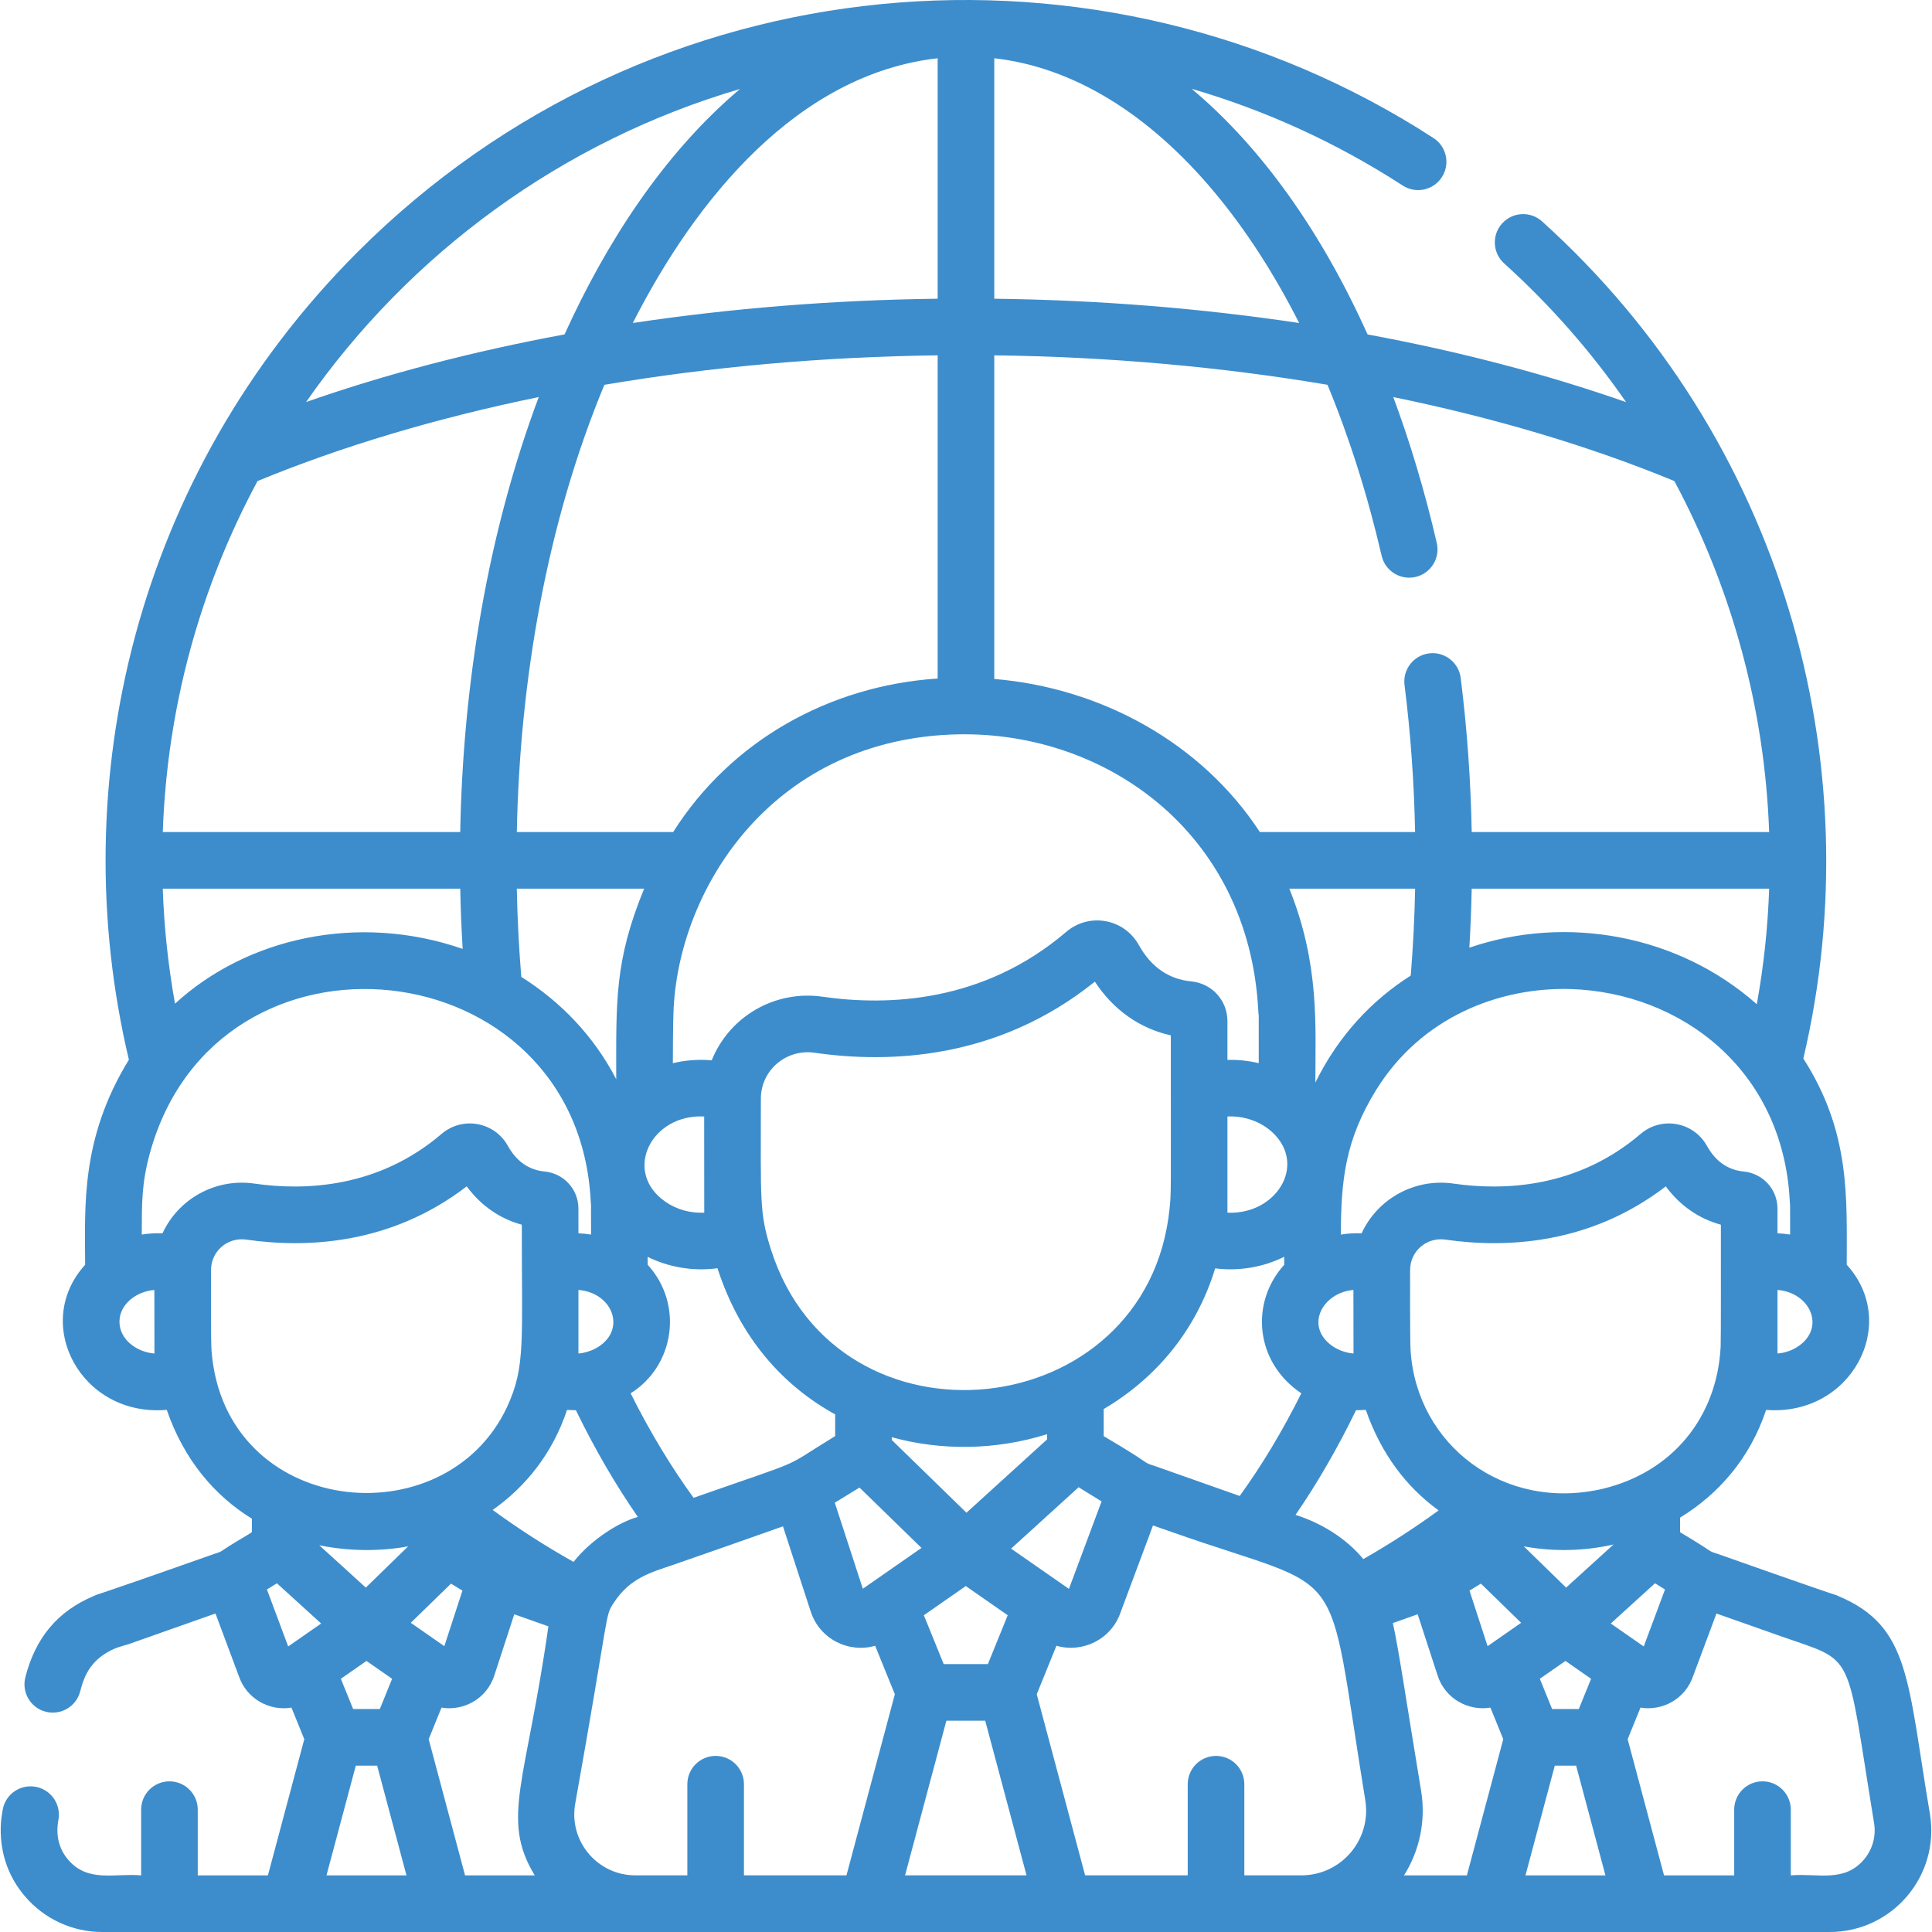 <svg version="1.1" id="Capa_1" xmlns="http://www.w3.org/2000/svg" xmlns:xlink="http://www.w3.org/1999/xlink" x="0px" y="0px" viewBox="0 0 512 512" style="enable-background:new 0 0 512 512;" xml:space="preserve" width="300" height="300" xmlns:svgjs="http://svgjs.dev/svgjs"><g transform="matrix(1,0,0,1,0,0)"><g>
	<g>
		<path d="M327.988,396.257c0.017,0.006,0.034,0.012,0.05,0.017C328.019,396.267,328.002,396.262,327.988,396.257z" fill="#3d8dccff" data-original-color="#000000ff" stroke="none"/>
	</g>
</g><g>
	<g>
		<path d="M327.964,396.248c0.007,0.002,0.015,0.005,0.024,0.009C327.979,396.254,327.972,396.251,327.964,396.248z" fill="#3d8dccff" data-original-color="#000000ff" stroke="none"/>
	</g>
</g><g>
	<g>
		<path d="M327.947,396.242c0.005,0.002,0.011,0.004,0.016,0.006C327.957,396.246,327.952,396.244,327.947,396.242z" fill="#3d8dccff" data-original-color="#000000ff" stroke="none"/>
	</g>
</g><g>
	<g>
		<path d="M486.666,422.745C487.116,422.881,486.521,422.664,486.666,422.745L486.666,422.745z" fill="#3d8dccff" data-original-color="#000000ff" stroke="none"/>
	</g>
</g><g>
	<g>
		<path d="M328.037,396.274c0.034,0.012,0.073,0.026,0.111,0.039C328.116,396.302,328.079,396.289,328.037,396.274z" fill="#3d8dccff" data-original-color="#000000ff" stroke="none"/>
	</g>
</g><g>
	<g>
		<path d="M511.458,480.756c-6.025-35.436-5.148-49.742-24.303-57.793c-0.302-0.127-0.439-0.19-0.489-0.218&#10;&#9;&#9;&#9;c-0.926-0.279-6.297-2.061-31.782-11.062l-0.009,0.022c-2.603-0.915,0.062,0.128-9.642-5.65v-3.872&#10;&#9;&#9;&#9;c10.092-6.148,18.523-15.635,22.801-28.543c22.613,1.761,35.577-22.902,21.368-38.476c0.002-17.945,1.003-35.138-11.5-54.646&#10;&#9;&#9;&#9;c18.527-78.477-5.598-164.432-69.233-221.845c-3.077-2.775-7.819-2.532-10.594,0.544s-2.531,7.819,0.544,10.594&#10;&#9;&#9;&#9;c12.25,11.052,23.059,23.41,32.312,36.756c-21.213-7.438-44.26-13.451-68.506-17.936c-12.456-27.656-28.416-49.84-46.619-65.099&#10;&#9;&#9;&#9;c19.686,5.749,38.515,14.347,55.925,25.638c3.472,2.254,8.12,1.265,10.374-2.211c2.254-3.476,1.265-8.12-2.211-10.374&#10;&#9;&#9;&#9;C291.955-20.449,172.658-11.107,94.77,66.779c-58.89,58.89-78.024,140.785-60.611,214.057&#10;&#9;&#9;&#9;c-12.889,20.979-11.619,39.02-11.598,54.35c-14.245,15.657-1.061,40.41,21.63,38.439c4.614,13.393,12.814,22.832,22.559,28.838&#10;&#9;&#9;&#9;v3.593l-1.528,0.946c-8.34,4.928-5.632,3.831-8.112,4.703l-0.008-0.021c-38.608,13.635-29.221,9.998-32.276,11.281&#10;&#9;&#9;&#9;c-9.528,4.005-15.453,11.057-18.112,21.556c-1.017,4.016,1.414,8.096,5.43,9.113c4.01,1.012,8.096-1.413,9.113-5.43&#10;&#9;&#9;&#9;c1.099-4.339,2.996-8.725,9.38-11.408c0.897-0.373,2.977-0.906,3.533-1.104c28.074-9.916,21.167-7.475,22.939-8.087l6.196,16.607&#10;&#9;&#9;&#9;c2.047,5.989,8.066,9.301,13.935,8.323l3.399,8.371l-9.64,36.088H52.405v-17.421c0-4.144-3.357-7.501-7.501-7.501&#10;&#9;&#9;&#9;s-7.501,3.357-7.501,7.501v17.421c-7.011-0.626-14.097,2.024-19.387-4.195c-4.083-4.802-2.5-10.385-2.51-10.698&#10;&#9;&#9;&#9;c0.666-4.089-2.108-7.942-6.198-8.608c-4.09-0.665-7.942,2.108-8.608,6.198c0.018,0.389-3.116,12.238,5.889,22.827&#10;&#9;&#9;&#9;c5.123,6.024,12.596,9.48,20.504,9.48c58.444-0.003,432.563,0.01,457.799,0C501.487,511.996,514.122,497.116,511.458,480.756z&#10;&#9;&#9;&#9; M455.992,356.84c-0.953,18.815-12.824,33.212-31.063,37.66c-26.254,6.233-49.532-11.527-51.112-36.665&#10;&#9;&#9;&#9;c-0.178-3.05-0.129-19.995-0.123-21.286c0-4.965,4.386-8.752,9.345-8.039c15.623,2.255,38.108,1.495,58.412-14.11&#10;&#9;&#9;&#9;c3.751,5.09,8.766,8.576,14.601,10.159C456.041,332.473,456.092,354.85,455.992,356.84z M327.947,396.243&#10;&#9;&#9;&#9;c-0.002-0.002-0.005-0.003-0.006-0.003c-0.001,0-0.001,0-0.002-0.001c-1.292-0.456-6.133-2.166-21.834-7.71l-0.017-0.006&#10;&#9;&#9;&#9;l-0.001,0.003c-3.751-1.206,0.108,0.107-13.596-7.929v-7.185c14.246-8.399,24.621-21.209,29.544-37.284&#10;&#9;&#9;&#9;c6.079,0.778,12.602-0.226,18.288-3.069c0,0.692,0.001,1.399,0.002,2.129c-9.008,9.901-7.856,25.716,4.529,34.052&#10;&#9;&#9;&#9;c0.002,0.002,0.004,0.003,0.007,0.005c-4.963,9.942-10.432,19.054-16.331,27.203C328.143,396.312,327.984,396.257,327.947,396.243&#10;&#9;&#9;&#9;z M256.123,400.885l-19.792-19.277v-0.73c13.021,3.586,27.475,3.491,41.159-0.805v1.385L256.123,400.885z M267.058,428.056&#10;&#9;&#9;&#9;l-5.257,12.945h-11.713l-5.256-12.945l11.112-7.734L267.058,428.056z M163.307,286.005c-5.941-11.477-14.765-20.579-25.159-27.118&#10;&#9;&#9;&#9;c-0.636-7.744-1.032-15.572-1.188-23.385h33.745C162.819,254.739,163.302,265.27,163.307,286.005z M157.838,357.352&#10;&#9;&#9;&#9;c-1.443,0.767-3.076,1.228-4.546,1.342c0-5.605,0-10.713,0-16.842C162.593,342.576,166.227,352.822,157.838,357.352z&#10;&#9;&#9;&#9; M186.634,321.369c-3.692,0.178-7.369-0.83-10.396-2.965c-11.274-7.953-3.673-23.228,10.376-22.523&#10;&#9;&#9;&#9;C186.607,298.05,186.634,321.262,186.634,321.369z M136.965,220.501c0.777-40.068,7.891-81.684,23.203-118.523&#10;&#9;&#9;&#9;c28.195-4.767,57.973-7.431,88.323-7.809v85.643c-28.763,1.925-54.759,16.483-70.099,40.689H136.965z M171.635,335.164&#10;&#9;&#9;&#9;c0-0.727,0-1.418,0-2.085c5.265,2.62,11.783,3.924,18.505,3.016c6.005,18.634,17.551,31.24,31.182,38.727l0.005,5.755&#10;&#9;&#9;&#9;c-15.06,9.226-6.32,5.417-37.517,16.358c-5.64-7.732-11.449-17.197-16.687-27.689&#10;&#9;&#9;&#9;C178.684,362.027,181.271,345.725,171.635,335.164z M227.777,394.219l16.425,15.998c-0.538,0.375-12.109,8.429-15.544,10.819&#10;&#9;&#9;&#9;l-7.429-22.807C221.365,398.146,228.174,393.976,227.777,394.219z M285.851,394.131c0.101,0.062,6.473,4.007,6.075,3.76&#10;&#9;&#9;&#9;l-8.646,23.176c-0.115-0.08-0.147-0.102-0.154-0.107c-0.001,0-0.001,0-0.003-0.001c-0.042-0.029-0.954-0.664-15.168-10.556&#10;&#9;&#9;&#9;L285.851,394.131z M204.375,331.333c-3.184-9.905-2.739-12.983-2.739-40.136c0-7.69,6.834-13.273,14.183-12.214&#10;&#9;&#9;&#9;c19.87,2.868,48.663,1.829,74.33-18.835c4.894,7.478,11.88,12.409,20.13,14.234c-0.006,43.45,0.135,41.226-0.329,45.921&#10;&#9;&#9;&#9;C304.102,377.862,222.074,386.439,204.375,331.333z M325.285,321.369c0-3.237,0-23.085,0-25.487&#10;&#9;&#9;&#9;c4.309-0.223,8.876,1.293,12.07,4.341C346.404,308.943,338.033,321.984,325.285,321.369z M358.691,358.694&#10;&#9;&#9;&#9;c-2.113-0.165-4.456-1.008-6.268-2.483c-6.552-5.395-1.568-13.735,6.248-14.356C358.662,346.411,358.671,344.594,358.691,358.694z&#10;&#9;&#9;&#9; M348.583,286.887c0.002-15.049,1.172-31.329-6.897-51.384h33.337c-0.153,7.704-0.541,15.416-1.161,23.039&#10;&#9;&#9;&#9;C363.665,265.003,354.78,274.326,348.583,286.887z M359.368,373.718c1,0.01,2.479-0.087,2.579-0.091&#10;&#9;&#9;&#9;c4.018,11.535,10.647,20.37,19.305,26.647c-6.406,4.664-13.08,8.977-19.956,12.899c-4.575-5.566-11.326-9.64-17.965-11.71&#10;&#9;&#9;&#9;C349.126,393.022,354.493,383.739,359.368,373.718z M460.629,325.392c0.002,0,0.003,0,0.005,0c0,0,0,0.001,0.001,0.001&#10;&#9;&#9;&#9;C460.633,325.392,460.631,325.392,460.629,325.392z M476.728,356.668c-1.676,1.182-3.639,1.866-5.673,2.024v-16.842&#10;&#9;&#9;&#9;C479.692,342.524,483.79,351.692,476.728,356.668z M474.4,327.169c-1.106-0.178-2.223-0.288-3.346-0.327l-0.001-6.52&#10;&#9;&#9;&#9;c0-5.132-3.86-9.372-8.98-9.863c-4.169-0.403-7.438-2.687-9.713-6.786c-3.54-6.374-12.017-7.928-17.577-3.173&#10;&#9;&#9;&#9;c-16.81,14.367-36.246,15.087-49.601,13.163c-10.15-1.465-20.052,3.888-24.352,13.182c-1.845-0.083-3.685,0.035-5.496,0.328&#10;&#9;&#9;&#9;c0.065-14.227,1.055-24.92,9.396-38.387c11.917-19.188,32.465-27.21,51.514-26.681c29.252,0.942,56.3,21.378,58.066,56.218&#10;&#9;&#9;&#9;C474.405,320.258,474.4,316.139,474.4,327.169z M465.573,266.132c-20.878-18.509-50.576-23.739-76.178-14.989&#10;&#9;&#9;&#9;c0.307-5.202,0.521-10.42,0.621-15.641h78.832C468.484,245.894,467.423,255.876,465.573,266.132z M263.492,15.437&#10;&#9;&#9;&#9;c20.788,2.365,40.836,14.532,58.391,35.558c8.314,9.959,15.815,21.595,22.407,34.603c-26.023-3.906-53.194-6.098-80.798-6.434&#10;&#9;&#9;&#9;V15.437z M263.491,94.169h0.001c30.343,0.377,60.113,3.041,88.303,7.805c5.767,13.935,10.599,29.109,14.351,45.307&#10;&#9;&#9;&#9;c0.936,4.036,4.973,6.553,8.999,5.616c4.036-0.935,6.551-4.964,5.616-8.999c-3.167-13.68-7.039-26.601-11.528-38.669&#10;&#9;&#9;&#9;c26.859,5.506,52.007,12.978,74.488,22.253c15.234,28.463,23.961,60.271,25.121,93.018h-78.821&#10;&#9;&#9;&#9;c-0.262-13.744-1.236-27.45-2.922-40.844c-0.518-4.109-4.282-7.024-8.379-6.506c-4.109,0.518-7.023,4.27-6.506,8.379&#10;&#9;&#9;&#9;c1.608,12.777,2.541,25.852,2.801,38.971h-41.139c-15.552-23.783-42.249-38.232-70.385-40.566V94.169z M333.465,267.95&#10;&#9;&#9;&#9;c0.142,2.811,0.12-3.629,0.116,13.799c-2.707-0.649-5.497-0.939-8.299-0.865l-0.001-10.293c0-5.465-4.114-9.983-9.568-10.51&#10;&#9;&#9;&#9;c-0.001,0-0.001,0-0.002-0.001c-6-0.578-10.682-3.826-13.917-9.649c-1.852-3.335-5.06-5.635-8.801-6.309&#10;&#9;&#9;&#9;c-3.732-0.672-7.54,0.36-10.435,2.834c-21.926,18.741-47.227,19.687-64.597,17.181c-12.492-1.802-24.626,5.125-29.349,16.86&#10;&#9;&#9;&#9;c-3.47-0.306-6.95-0.048-10.301,0.758c0.007-3.852,0.031-9.533,0.159-13.375c1.089-32.21,25.463-71.664,73.455-73.712&#10;&#9;&#9;&#9;C291.977,192.958,331.039,220.097,333.465,267.95z M248.491,15.44v63.725c-27.6,0.336-54.769,2.527-80.788,6.433&#10;&#9;&#9;&#9;C184.49,52.529,211.532,19.612,248.491,15.44z M196.108,23.585c-20.289,17.095-35.589,40.968-46.494,65.036&#10;&#9;&#9;&#9;c-24.242,4.483-47.286,10.491-68.497,17.924C108.567,67.144,148.969,37.418,196.108,23.585z M68.246,127.49&#10;&#9;&#9;&#9;c22.491-9.281,47.651-16.757,74.524-22.264c-13.526,36.117-20.073,75.942-20.81,115.275H43.139&#10;&#9;&#9;&#9;C44.294,187.346,53.018,155.817,68.246,127.49z M121.968,235.503c0.102,5.324,0.323,10.649,0.64,15.959&#10;&#9;&#9;&#9;c-27.9-9.648-57.336-2.827-76.226,14.522c-1.826-10.126-2.901-20.307-3.247-30.481H121.968z M31.659,350.273&#10;&#9;&#9;&#9;c0-4.688,4.537-8.044,9.247-8.418c-0.009,4.683,0.003,8.419,0.02,16.839C36.255,358.33,31.659,354.995,31.659,350.273z&#10;&#9;&#9;&#9; M43.064,326.844c-1.845-0.083-3.685,0.035-5.496,0.328c0.034-8.443-0.066-13.501,2.173-21.642&#10;&#9;&#9;&#9;c17.841-64.639,113.393-54.458,116.804,12.795c0.099,2.021,0.092-2.298,0.09,8.844c-1.106-0.178-2.223-0.288-3.346-0.327&#10;&#9;&#9;&#9;l-0.001-6.521c0-5.132-3.86-9.372-8.98-9.863c-4.169-0.403-7.438-2.687-9.713-6.786c-3.547-6.391-12.026-7.915-17.577-3.173&#10;&#9;&#9;&#9;c-16.81,14.369-36.252,15.088-49.6,13.163C57.198,312.188,47.336,317.61,43.064,326.844z M56.064,358.024&#10;&#9;&#9;&#9;c-0.204-2.577-0.136-15.426-0.136-21.475c0-4.957,4.381-8.752,9.346-8.039c15.626,2.255,38.108,1.497,58.411-14.11&#10;&#9;&#9;&#9;c3.751,5.09,8.766,8.576,14.601,10.159c-0.04,30.935,1.063,37.583-3.917,48.321C117.872,408.106,59.498,401.963,56.064,358.024z&#10;&#9;&#9;&#9; M76.373,436.328L70.74,421.23l2.648-1.64l11.722,10.657L76.373,436.328z M86.524,496.994l7.769-29.081h5.655l7.769,29.081H86.524&#10;&#9;&#9;&#9;z M90.327,444.895l6.794-4.729l6.793,4.729l-3.255,8.017h-7.076L90.327,444.895z M96.943,420.729l-12.346-11.226&#10;&#9;&#9;&#9;c7.387,1.539,15.785,1.736,23.566,0.298L96.943,420.729z M119.525,419.677c0.111,0.068,3.218,1.971,3.025,1.853l-4.795,14.719&#10;&#9;&#9;&#9;l-8.893-6.189L119.525,419.677z M141.713,496.994h-18.468l-9.641-36.089l3.398-8.37c5.826,0.972,11.979-2.309,13.996-8.504&#10;&#9;&#9;&#9;l5.286-16.227c3.461,1.225,6.464,2.285,9.042,3.194C139.507,472.229,132.582,481.987,141.713,496.994z M130.564,400.154&#10;&#9;&#9;&#9;c8.708-6.13,15.871-14.949,19.703-26.511c0.102,0.008,1.768,0.084,2.35,0.079c5.173,10.63,10.578,19.825,16.42,28.289&#10;&#9;&#9;&#9;c-4.618,1.218-12.162,5.742-17.044,11.906C144.602,409.773,137.433,405.168,130.564,400.154z M224.323,496.984h-27.167v-24.149&#10;&#9;&#9;&#9;c0-4.143-3.357-7.501-7.501-7.501s-7.501,3.357-7.501,7.501v24.149c-2.567,0-9.793,0-13.789,0&#10;&#9;&#9;&#9;c-10.075,0-17.697-9.108-15.923-19.018c9.301-51.996,7.759-49.405,10.195-53.177c4.307-6.664,9.996-8.112,15.576-10.025&#10;&#9;&#9;&#9;c7.375-2.528,19.258-6.733,29.28-10.266l7.352,22.572c2.396,7.36,10.116,11.089,17.078,9.071l5.22,12.856L224.323,496.984z&#10;&#9;&#9;&#9; M239.852,496.984l10.948-40.982h10.292l10.947,40.982H239.852z M344.881,496.984c-2.352,0-11.658,0-15.12,0v-24.149&#10;&#9;&#9;&#9;c0-4.143-3.357-7.501-7.501-7.501c-4.143,0-7.501,3.357-7.501,7.501v24.149h-27.192l-12.82-47.99l5.22-12.855&#10;&#9;&#9;&#9;c6.874,1.994,14.546-1.621,17.018-8.893l8.573-22.979c0.095,0.033,2.169,0.757,2.304,0.804c0.473,0.149-0.348-0.138,2.424,0.841&#10;&#9;&#9;&#9;c48.108,16.995,40.812,5.526,51.526,71.16C363.514,487.515,355.446,496.984,344.881,496.984z M388.738,496.994h-16.662&#10;&#9;&#9;&#9;c4.054-6.415,5.844-14.347,4.545-22.331c-3.795-22.935-6.036-38.167-7.503-44.533c1.974-0.697,4.167-1.471,6.581-2.327&#10;&#9;&#9;&#9;l5.285,16.228c2.011,6.172,8.148,9.479,13.996,8.504l3.399,8.371L388.738,496.994z M394.226,436.249l-4.794-14.719&#10;&#9;&#9;&#9;c0.105-0.065,3.218-1.971,3.025-1.853l10.661,10.384L394.226,436.249z M427.597,409.311l-12.558,11.417l-11.218-10.926&#10;&#9;&#9;&#9;C411.647,411.246,419.767,411.079,427.597,409.311z M421.657,444.895l-3.255,8.017h-7.077l-3.255-8.017l6.794-4.729&#10;&#9;&#9;&#9;L421.657,444.895z M404.266,496.994l7.769-29.081h5.655l7.768,29.081H404.266z M438.593,419.589&#10;&#9;&#9;&#9;c0.101,0.062,2.821,1.746,2.649,1.64l-5.633,15.098l-8.738-6.081L438.593,419.589z M493.967,492.798&#10;&#9;&#9;&#9;c-5.29,6.219-12.396,3.571-19.387,4.196v-17.421c0-4.143-3.357-7.501-7.501-7.501s-7.501,3.357-7.501,7.501v17.421h-18.593&#10;&#9;&#9;&#9;l-9.64-36.088l3.399-8.371c5.781,0.963,11.86-2.255,13.935-8.323l6.196-16.607c12.709,4.467-3.587-1.284,16.902,5.955&#10;&#9;&#9;&#9;c20.341,7.16,17.225,2.923,24.874,49.608C497.213,486.621,496.236,490.132,493.967,492.798z" fill="#3d8dccff" data-original-color="#000000ff" stroke="none"/>
	</g>
</g><g>
	<g>
		<path d="M307.863,405.073L307.863,405.073C307.873,405.076,307.872,405.076,307.863,405.073z" fill="#3d8dccff" data-original-color="#000000ff" stroke="none"/>
	</g>
</g><g>
	<g>
		<path d="M328.149,396.313c0.012,0.004,0.022,0.008,0.033,0.012C328.171,396.321,328.16,396.317,328.149,396.313z" fill="#3d8dccff" data-original-color="#000000ff" stroke="none"/>
	</g>
</g><g>
	<g>
		<path d="M328.294,396.365C328.389,396.398,328.364,396.389,328.294,396.365L328.294,396.365z" fill="#3d8dccff" data-original-color="#000000ff" stroke="none"/>
	</g>
</g><g>
	<g>
		<path d="M328.181,396.325c0.042,0.015,0.081,0.029,0.112,0.04C328.267,396.355,328.23,396.342,328.181,396.325z" fill="#3d8dccff" data-original-color="#000000ff" stroke="none"/>
	</g>
</g><g>
</g><g>
</g><g>
</g><g>
</g><g>
</g><g>
</g><g>
</g><g>
</g><g>
</g><g>
</g><g>
</g><g>
</g><g>
</g><g>
</g><g>
</g></g></svg>
